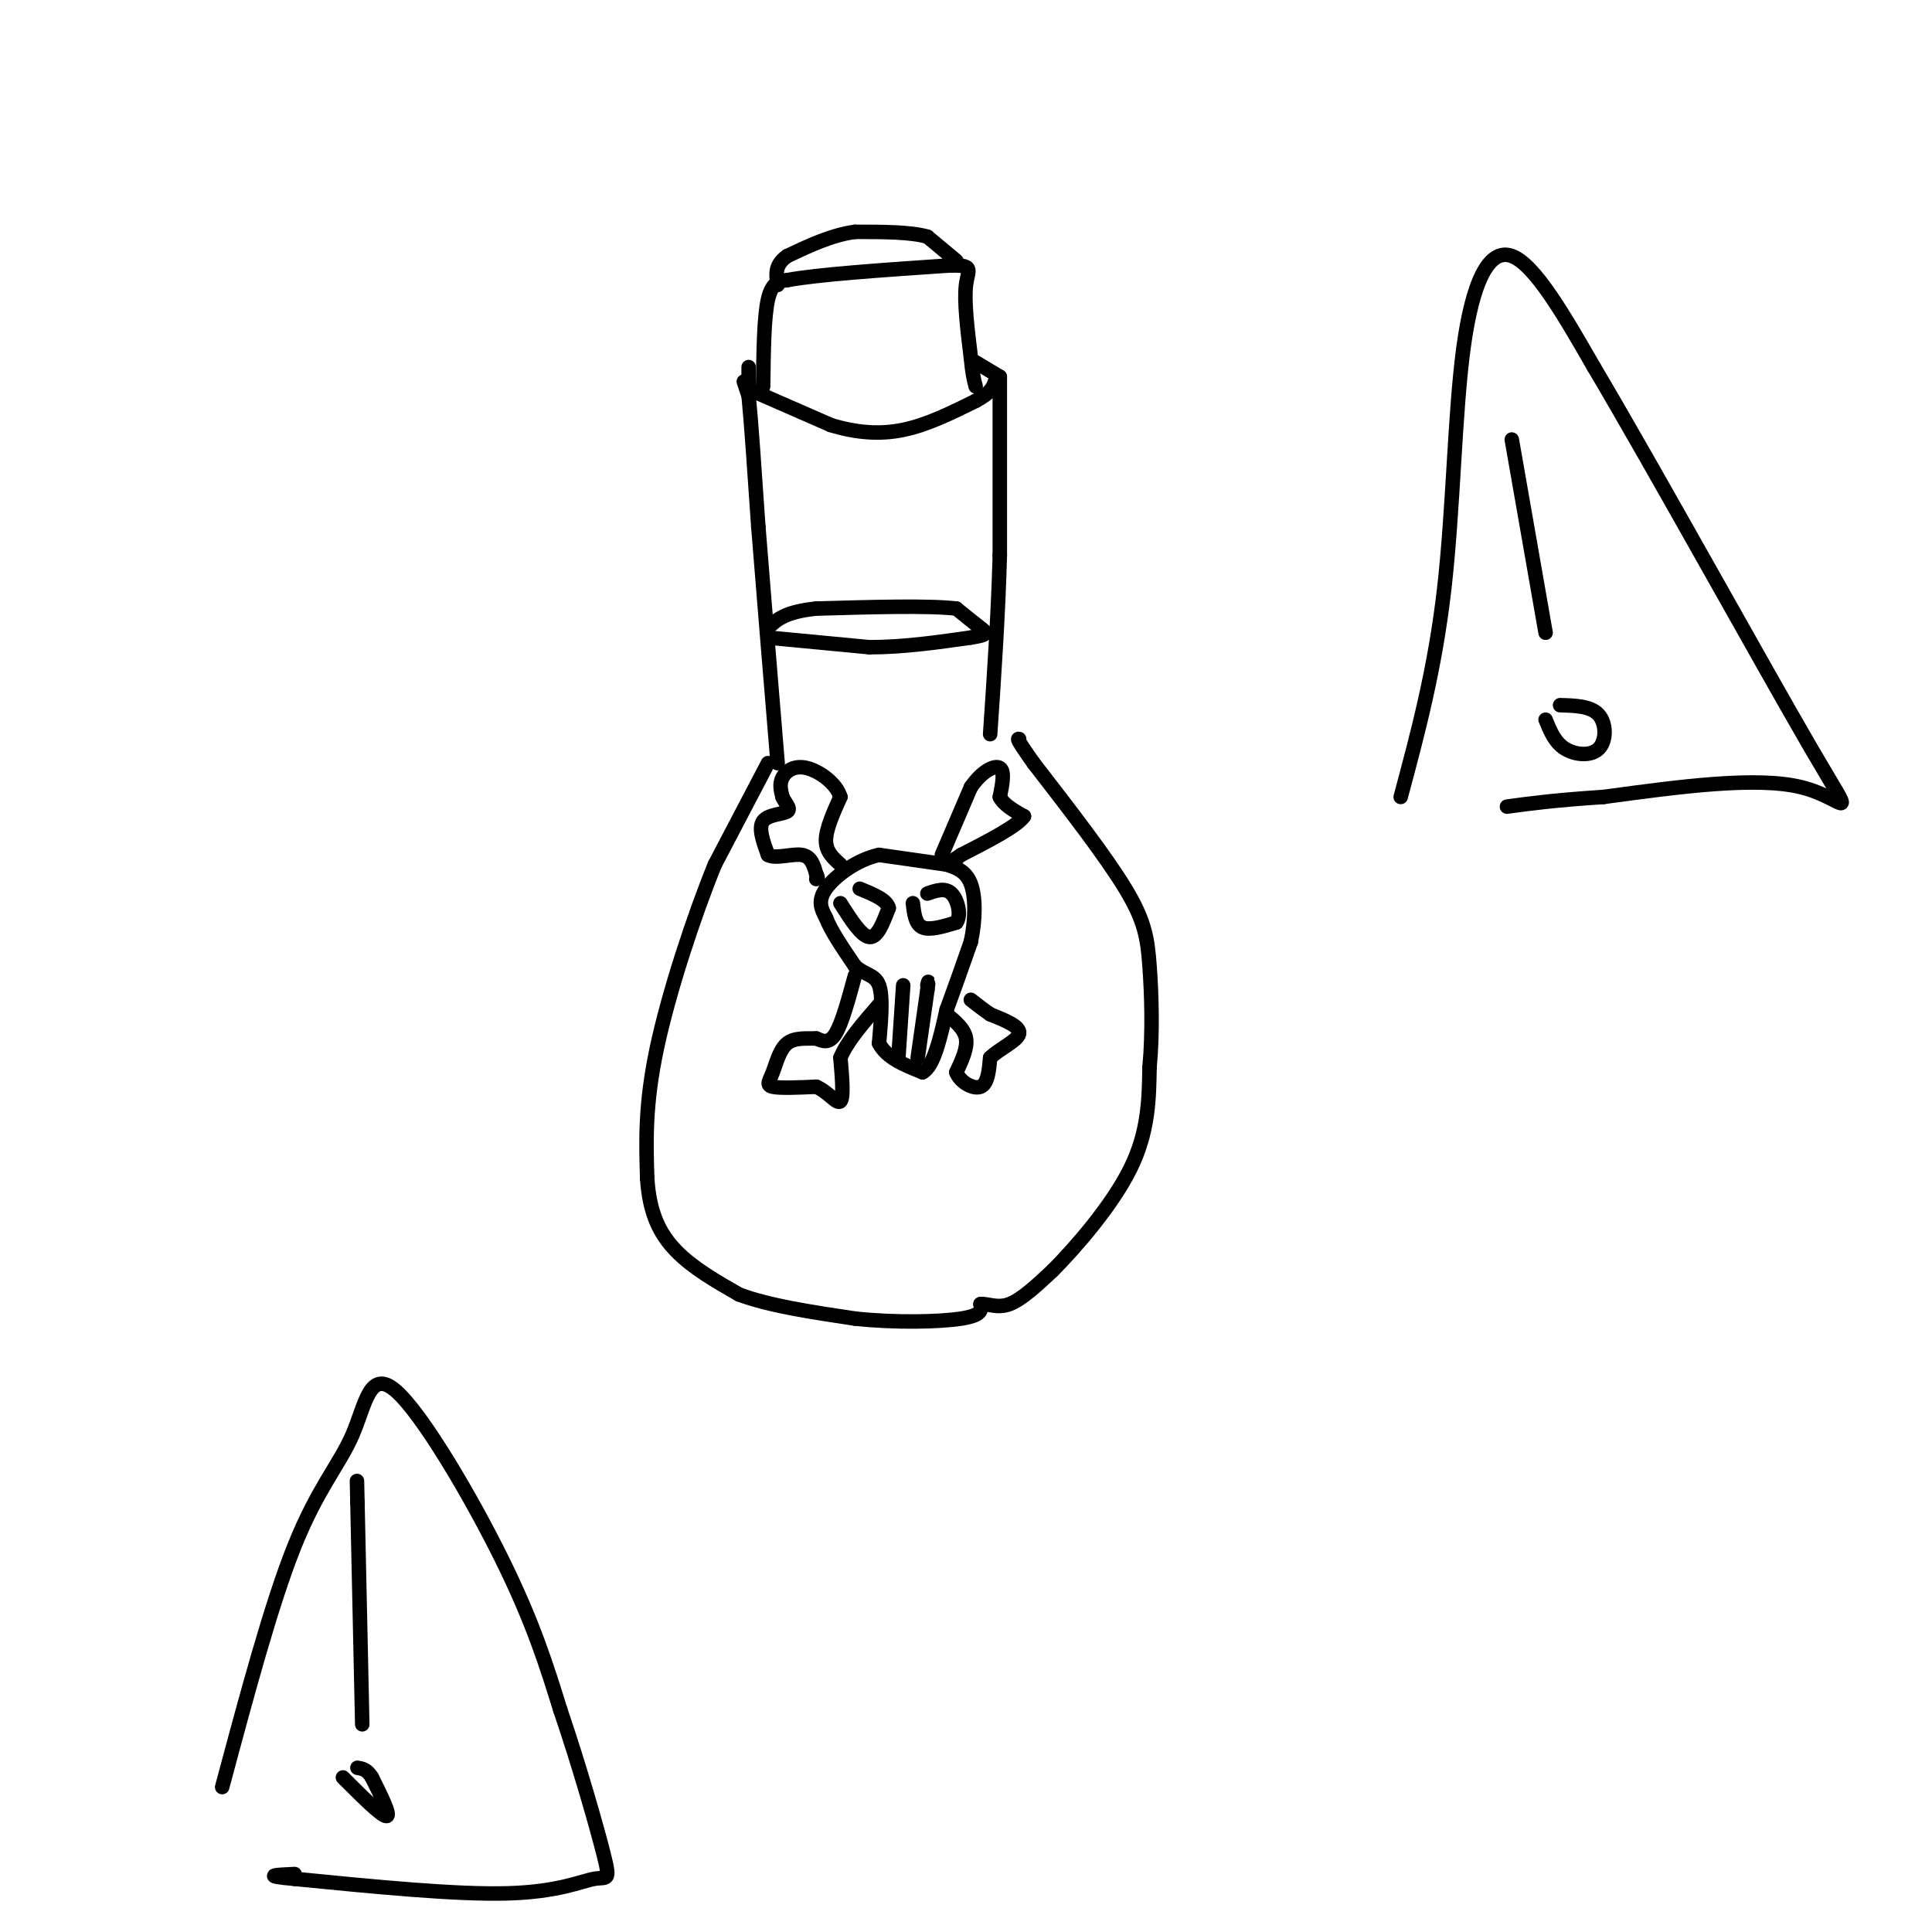 <svg viewBox='0 0 400 400' version='1.1' xmlns='http://www.w3.org/2000/svg' xmlns:xlink='http://www.w3.org/1999/xlink'><g fill='none' stroke='#000000' stroke-width='3' stroke-linecap='round' stroke-linejoin='round'><path d='M156,81c0.000,0.000 16.000,7.000 16,7'/><path d='M172,88c5.156,1.578 10.044,2.022 15,1c4.956,-1.022 9.978,-3.511 15,-6'/><path d='M202,83c3.167,-1.667 3.583,-2.833 4,-4'/><path d='M158,80c0.083,-7.167 0.167,-14.333 1,-18c0.833,-3.667 2.417,-3.833 4,-4'/><path d='M163,58c6.167,-1.167 19.583,-2.083 33,-3'/><path d='M196,55c5.978,-0.244 4.422,0.644 4,4c-0.422,3.356 0.289,9.178 1,15'/><path d='M201,74c0.333,3.500 0.667,4.750 1,6'/><path d='M207,78c0.000,0.000 -5.000,-3.000 -5,-3'/><path d='M155,80c0.000,0.000 0.000,-4.000 0,-4'/><path d='M154,79c0.000,0.000 1.000,3.000 1,3'/><path d='M155,82c0.500,5.000 1.250,16.000 2,27'/><path d='M157,109c1.000,12.667 2.500,30.833 4,49'/><path d='M207,78c0.000,0.000 0.000,37.000 0,37'/><path d='M207,115c-0.333,12.333 -1.167,24.667 -2,37'/><path d='M159,158c0.000,0.000 -11.000,21.000 -11,21'/><path d='M148,179c-4.289,10.511 -9.511,26.289 -12,38c-2.489,11.711 -2.244,19.356 -2,27'/><path d='M134,244c0.444,7.133 2.556,11.467 6,15c3.444,3.533 8.222,6.267 13,9'/><path d='M153,268c6.167,2.333 15.083,3.667 24,5'/><path d='M177,273c8.444,0.911 17.556,0.689 22,0c4.444,-0.689 4.222,-1.844 4,-3'/><path d='M203,270c1.556,-0.156 3.444,0.956 6,0c2.556,-0.956 5.778,-3.978 9,-7'/><path d='M218,263c4.778,-4.822 12.222,-13.378 16,-21c3.778,-7.622 3.889,-14.311 4,-21'/><path d='M238,221c0.690,-7.357 0.417,-15.250 0,-21c-0.417,-5.750 -0.976,-9.357 -5,-16c-4.024,-6.643 -11.512,-16.321 -19,-26'/><path d='M214,158c-3.667,-5.167 -3.333,-5.083 -3,-5'/><path d='M196,179c0.000,0.000 -14.000,-2.000 -14,-2'/><path d='M182,177c-4.622,0.978 -9.178,4.422 -11,7c-1.822,2.578 -0.911,4.289 0,6'/><path d='M171,190c1.000,2.667 3.500,6.333 6,10'/><path d='M177,200c2.044,1.911 4.156,1.689 5,4c0.844,2.311 0.422,7.156 0,12'/><path d='M182,216c1.500,3.000 5.250,4.500 9,6'/><path d='M191,222c2.333,-1.167 3.667,-7.083 5,-13'/><path d='M196,209c1.667,-4.500 3.333,-9.250 5,-14'/><path d='M201,195c1.000,-4.667 1.000,-9.333 0,-12c-1.000,-2.667 -3.000,-3.333 -5,-4'/><path d='M196,179c-0.833,-0.667 -0.417,-0.333 0,0'/><path d='M186,219c0.000,0.000 1.000,-15.000 1,-15'/><path d='M190,219c0.000,0.000 2.000,-14.000 2,-14'/><path d='M192,205c0.333,-2.500 0.167,-1.750 0,-1'/><path d='M174,187c2.167,3.417 4.333,6.833 6,7c1.667,0.167 2.833,-2.917 4,-6'/><path d='M184,188c-0.333,-1.667 -3.167,-2.833 -6,-4'/><path d='M189,187c0.250,2.167 0.500,4.333 2,5c1.500,0.667 4.250,-0.167 7,-1'/><path d='M198,191c1.089,-1.489 0.311,-4.711 -1,-6c-1.311,-1.289 -3.156,-0.644 -5,0'/><path d='M174,179c-1.500,-1.333 -3.000,-2.667 -3,-5c0.000,-2.333 1.500,-5.667 3,-9'/><path d='M174,165c-0.821,-2.821 -4.375,-5.375 -7,-6c-2.625,-0.625 -4.321,0.679 -5,2c-0.679,1.321 -0.339,2.661 0,4'/><path d='M162,165c0.536,1.262 1.875,2.417 1,3c-0.875,0.583 -3.964,0.595 -5,2c-1.036,1.405 -0.018,4.202 1,7'/><path d='M159,177c1.578,0.911 5.022,-0.311 7,0c1.978,0.311 2.489,2.156 3,4'/><path d='M169,181c0.500,0.833 0.250,0.917 0,1'/><path d='M195,177c0.000,0.000 6.000,-14.000 6,-14'/><path d='M201,163c2.267,-3.333 4.933,-4.667 6,-4c1.067,0.667 0.533,3.333 0,6'/><path d='M207,165c0.833,1.667 2.917,2.833 5,4'/><path d='M212,169c-1.333,2.000 -7.167,5.000 -13,8'/><path d='M199,177c-2.333,1.500 -1.667,1.250 -1,1'/><path d='M177,202c-1.333,4.917 -2.667,9.833 -4,12c-1.333,2.167 -2.667,1.583 -4,1'/><path d='M169,215c-1.825,0.065 -4.386,-0.271 -6,1c-1.614,1.271 -2.281,4.150 -3,6c-0.719,1.850 -1.491,2.671 0,3c1.491,0.329 5.246,0.164 9,0'/><path d='M169,225c2.511,1.067 4.289,3.733 5,3c0.711,-0.733 0.356,-4.867 0,-9'/><path d='M174,219c1.333,-3.333 4.667,-7.167 8,-11'/><path d='M196,210c1.833,1.500 3.667,3.000 4,5c0.333,2.000 -0.833,4.500 -2,7'/><path d='M198,222c0.711,2.022 3.489,3.578 5,3c1.511,-0.578 1.756,-3.289 2,-6'/><path d='M205,219c1.911,-1.867 5.689,-3.533 6,-5c0.311,-1.467 -2.844,-2.733 -6,-4'/><path d='M205,210c-1.667,-1.167 -2.833,-2.083 -4,-3'/><path d='M159,132c0.000,0.000 21.000,2.000 21,2'/><path d='M180,134c7.000,0.000 14.000,-1.000 21,-2'/><path d='M201,132c3.933,-0.578 3.267,-1.022 2,-2c-1.267,-0.978 -3.133,-2.489 -5,-4'/><path d='M198,126c-5.667,-0.667 -17.333,-0.333 -29,0'/><path d='M169,126c-6.500,0.667 -8.250,2.333 -10,4'/><path d='M198,54c0.000,0.000 -6.000,-5.000 -6,-5'/><path d='M192,49c-3.500,-1.000 -9.250,-1.000 -15,-1'/><path d='M177,48c-4.833,0.667 -9.417,2.833 -14,5'/><path d='M163,53c-2.667,1.833 -2.333,3.917 -2,6'/><path d='M290,165c3.548,-13.220 7.095,-26.440 9,-43c1.905,-16.560 2.167,-36.458 4,-50c1.833,-13.542 5.238,-20.726 10,-19c4.762,1.726 10.881,12.363 17,23'/><path d='M330,76c12.440,20.976 35.042,61.917 45,79c9.958,17.083 7.274,10.310 -2,8c-9.274,-2.310 -25.137,-0.155 -41,2'/><path d='M332,165c-10.167,0.667 -15.083,1.333 -20,2'/><path d='M320,149c0.946,2.339 1.893,4.679 4,6c2.107,1.321 5.375,1.625 7,0c1.625,-1.625 1.607,-5.179 0,-7c-1.607,-1.821 -4.804,-1.911 -8,-2'/><path d='M320,131c0.000,0.000 -7.000,-40.000 -7,-40'/><path d='M46,370c5.097,-19.030 10.195,-38.061 15,-50c4.805,-11.939 9.319,-16.788 12,-23c2.681,-6.212 3.530,-13.788 9,-9c5.470,4.788 15.563,21.939 22,35c6.437,13.061 9.219,22.030 12,31'/><path d='M116,354c3.869,11.344 7.542,24.206 9,30c1.458,5.794 0.700,4.522 -2,5c-2.700,0.478 -7.343,2.708 -18,3c-10.657,0.292 -27.329,-1.354 -44,-3'/><path d='M61,389c-7.333,-0.667 -3.667,-0.833 0,-1'/><path d='M71,368c4.000,4.000 8.000,8.000 9,8c1.000,0.000 -1.000,-4.000 -3,-8'/><path d='M77,368c-1.000,-1.667 -2.000,-1.833 -3,-2'/><path d='M75,357c0.000,0.000 -1.000,-46.000 -1,-46'/><path d='M74,311c-0.167,-7.667 -0.083,-3.833 0,0'/></g>
</svg>